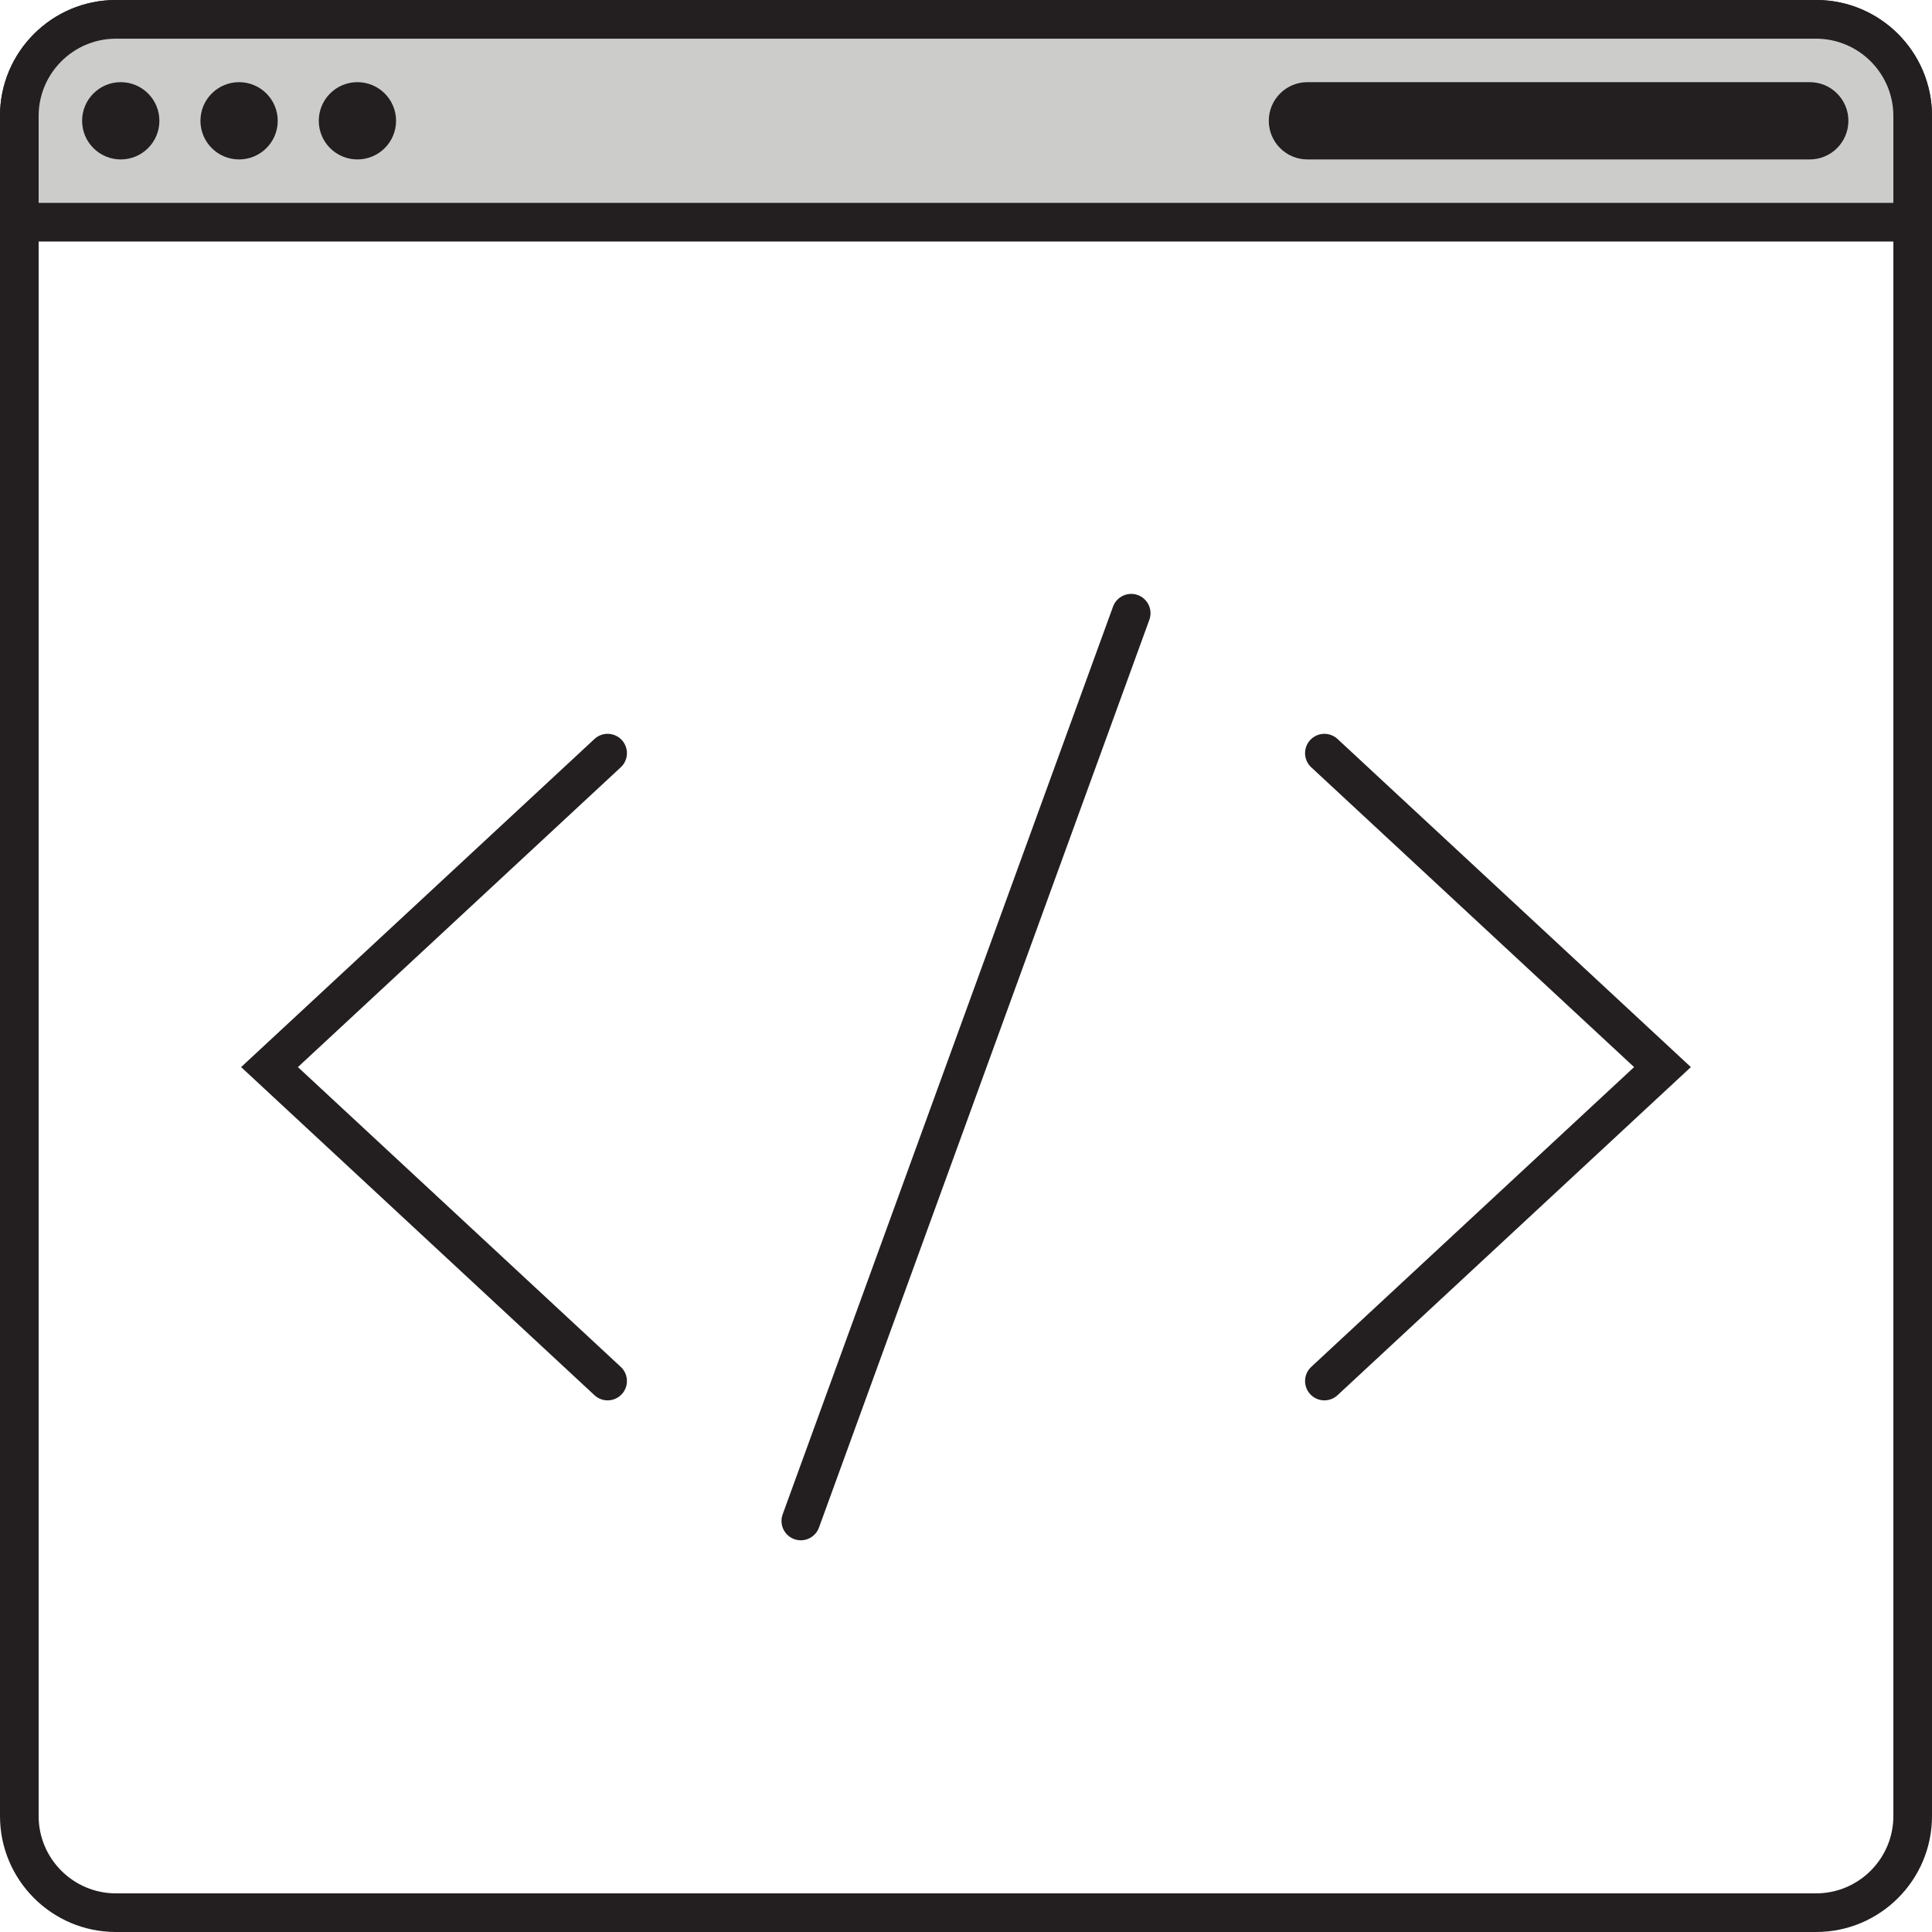 <svg width="400" height="400" viewBox="0 0 400 400" fill="none" xmlns="http://www.w3.org/2000/svg">
<g clip-path="url(#clip0_2050_97)">
<path d="M376 8C384.82 8 392 15.18 392 24V376C392 384.82 384.82 392 376 392H24C15.18 392 8 384.82 8 376V24C8 15.18 15.18 8 24 8H376ZM376 0H24C10.75 0 0 10.75 0 24V376C0 389.25 10.75 400 24 400H376C389.25 400 400 389.25 400 376V24C400 10.75 389.25 0 376 0Z" fill="#231F20"/>
<path d="M4 46.01V24.01C4 12.98 12.97 4.01 24 4.01H376C387.03 4.01 396 12.98 396 24.01V46.01H4Z" fill="#CCCCCB"/>
<path d="M376 8.01C384.82 8.01 392 15.19 392 24.01V42.01H8V24.01C8 15.19 15.18 8.01 24 8.01H376ZM376 0H24C10.75 0 0 10.75 0 24.01V50.01H400V24.01C400 10.75 389.25 0 376 0Z" fill="#231F20"/>
<path d="M74 33.01C78.418 33.01 82 29.428 82 25.01C82 20.592 78.418 17.01 74 17.01C69.582 17.01 66 20.592 66 25.01C66 29.428 69.582 33.01 74 33.01Z" fill="#231F20"/>
<path d="M49.5 33.01C53.918 33.01 57.5 29.428 57.5 25.01C57.5 20.592 53.918 17.01 49.5 17.01C45.082 17.01 41.5 20.592 41.5 25.01C41.5 29.428 45.082 33.01 49.5 33.01Z" fill="#231F20"/>
<path d="M25 33.01C29.418 33.01 33 29.428 33 25.01C33 20.592 29.418 17.01 25 17.01C20.582 17.01 17 20.592 17 25.01C17 29.428 20.582 33.01 25 33.01Z" fill="#231F20"/>
<path d="M374.69 17.01H270.69C266.272 17.01 262.69 20.592 262.69 25.01C262.69 29.428 266.272 33.01 270.69 33.01H374.69C379.108 33.01 382.69 29.428 382.69 25.01C382.69 20.592 379.108 17.01 374.69 17.01Z" fill="#231F20"/>
<path d="M234.2 126.96L165.8 314.9" stroke="#231F20" stroke-width="8" stroke-miterlimit="10" stroke-linecap="round"/>
<path d="M125.8 155.93L55.8 220.93L125.8 285.93" stroke="#231F20" stroke-width="8" stroke-miterlimit="10" stroke-linecap="round"/>
<path d="M274.2 285.93L344.2 220.93L274.2 155.93" stroke="#231F20" stroke-width="8" stroke-miterlimit="10" stroke-linecap="round"/>
</g>
<defs>
<clipPath id="clip0_2050_97">
<rect width="400" height="400" fill="white"/>
</clipPath>
</defs>
</svg>
